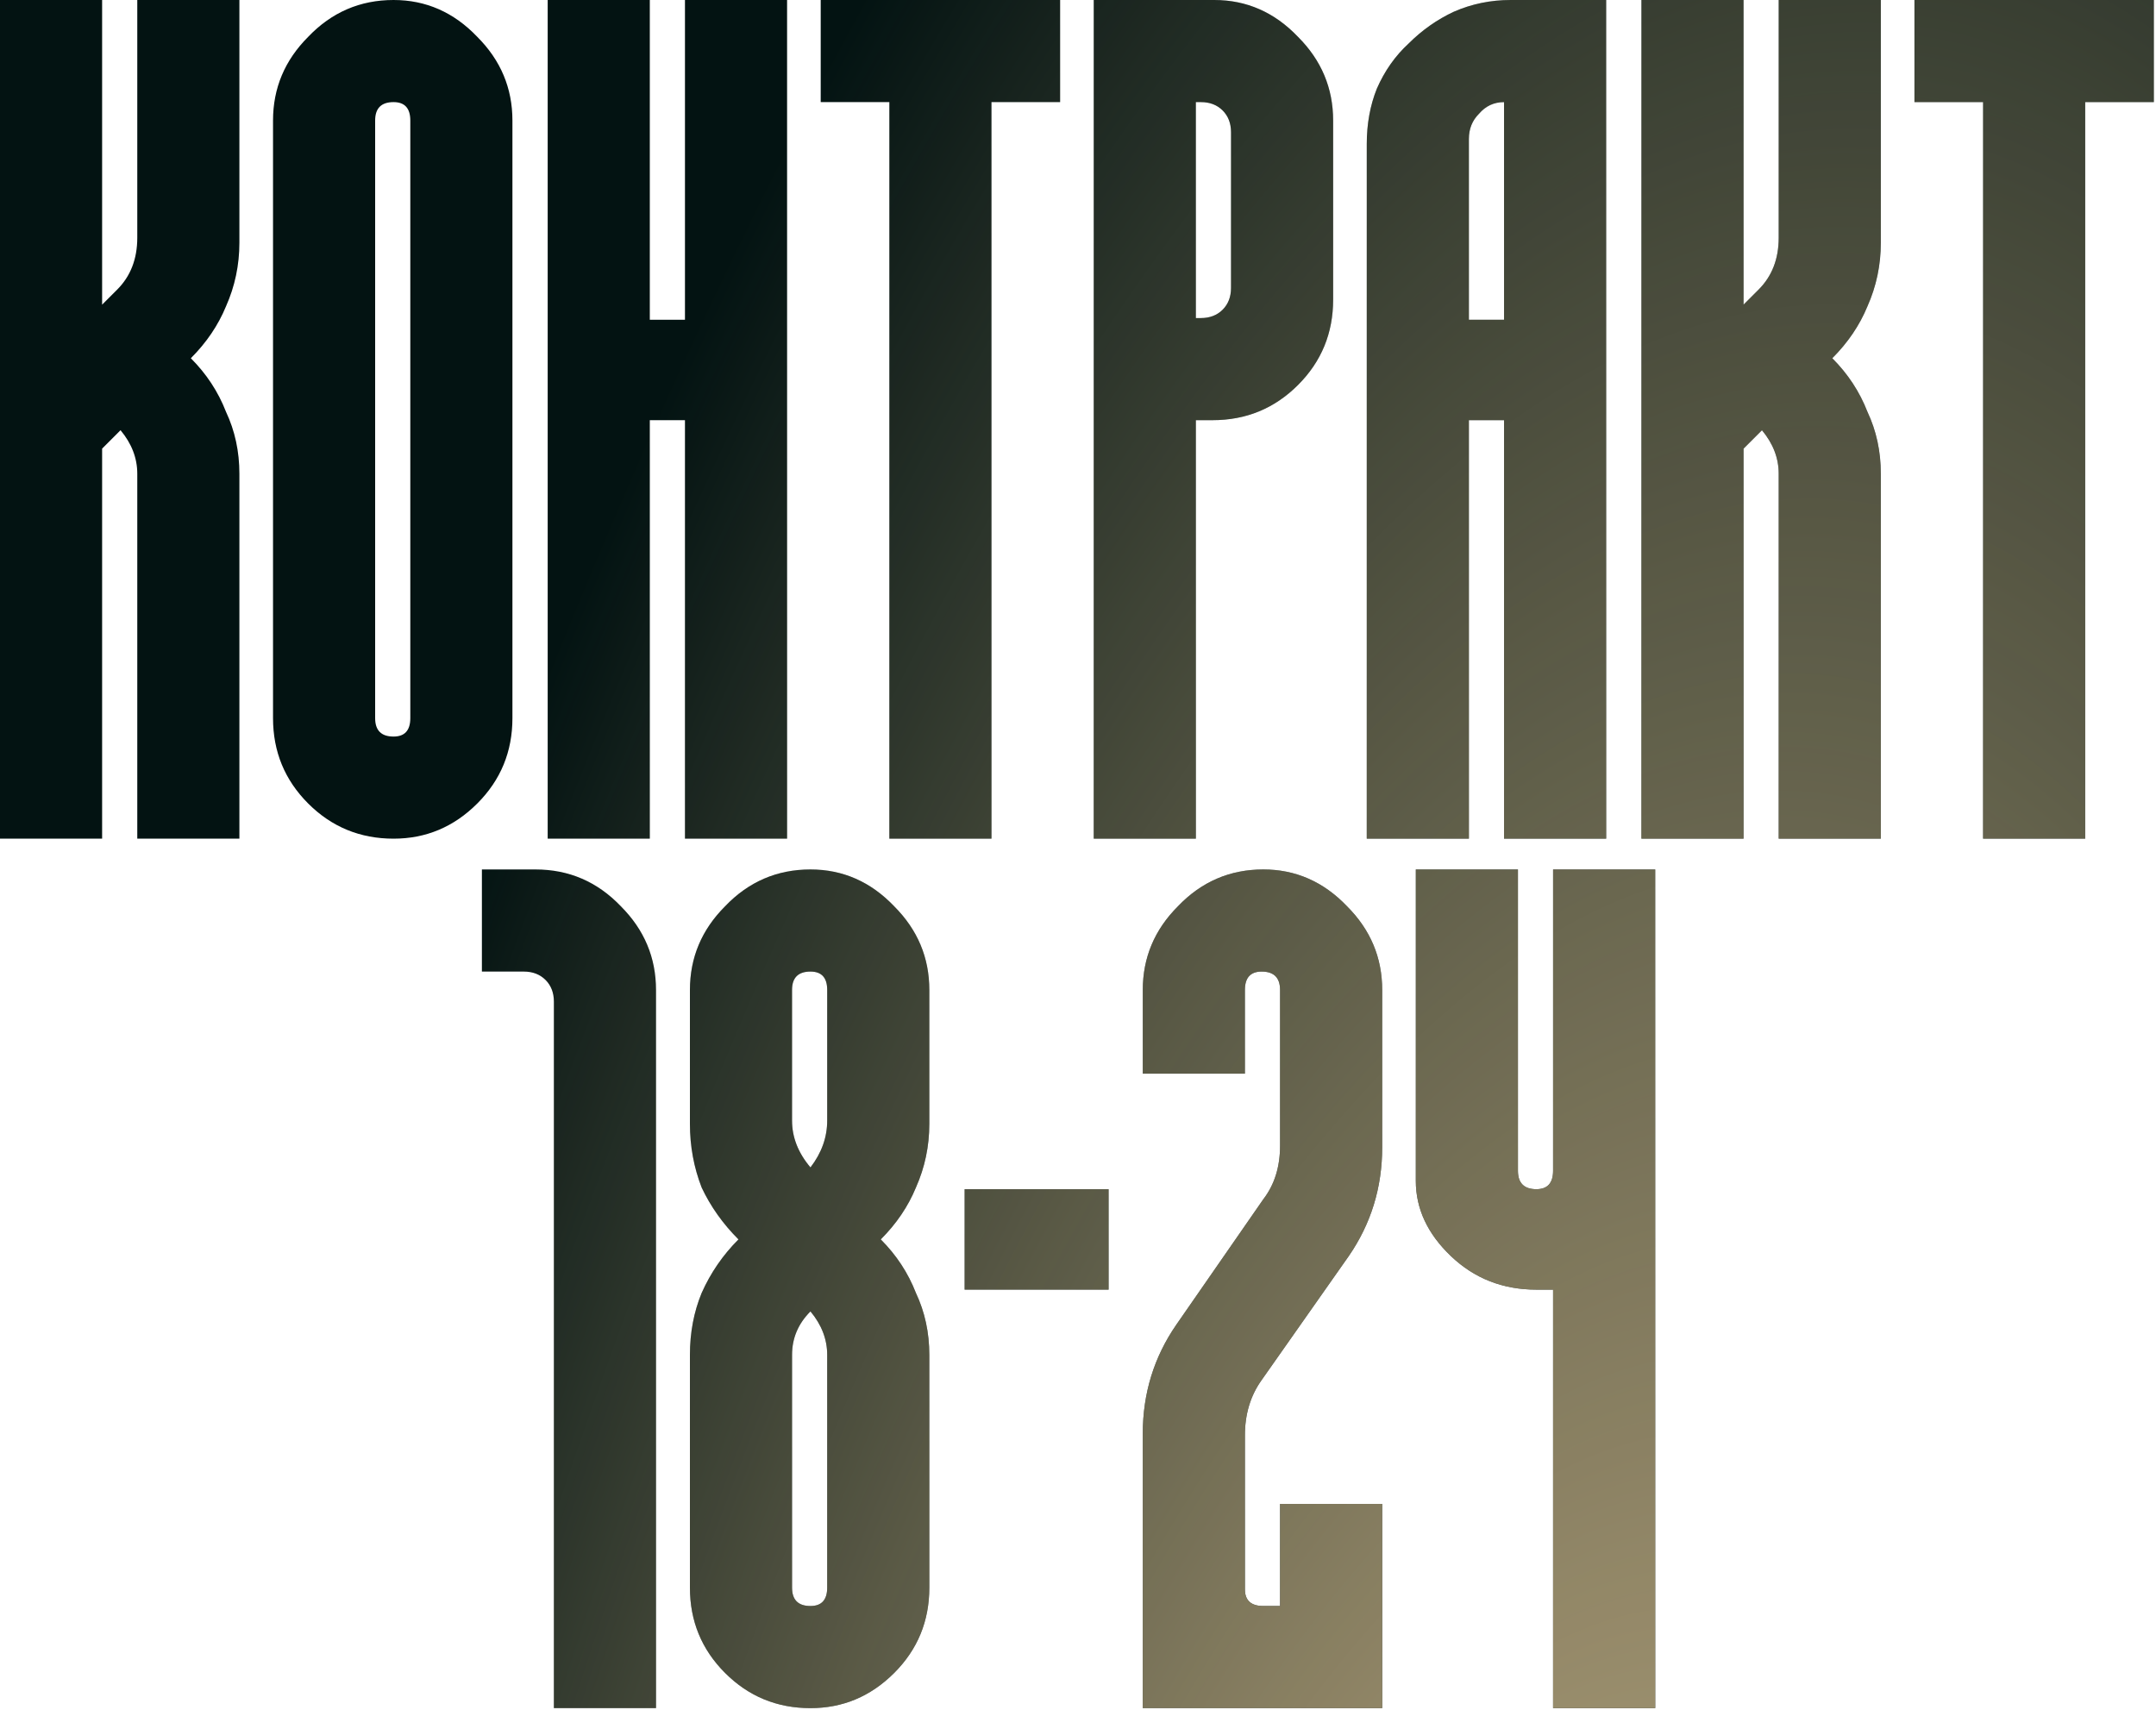 <svg width="605" height="480" viewBox="0 0 605 480" fill="none" xmlns="http://www.w3.org/2000/svg">
<path d="M67.178 -6.01303e-05V68.118C67.178 74.382 65.925 80.332 63.42 85.97C61.228 91.294 57.939 96.148 53.555 100.533C57.939 104.917 61.228 109.928 63.42 115.566C65.925 120.89 67.178 126.684 67.178 132.948V235.36H38.522V132.948C38.522 128.563 36.956 124.492 33.824 120.733L28.656 125.901V235.36H-0V-6.01303e-05H28.656V85.5L32.884 81.272C36.643 77.514 38.522 72.659 38.522 66.709V-6.01303e-05H67.178ZM115.136 33.824C115.136 30.379 113.57 28.657 110.438 28.657C106.993 28.657 105.271 30.379 105.271 33.824V201.536C105.271 204.981 106.993 206.703 110.438 206.703C113.57 206.703 115.136 204.981 115.136 201.536V33.824ZM110.438 -6.01303e-05C119.521 -6.01303e-05 127.35 3.445 133.927 10.335C140.504 16.912 143.793 24.742 143.793 33.824V201.536C143.793 210.931 140.504 218.917 133.927 225.494C127.35 232.071 119.521 235.36 110.438 235.36C101.043 235.36 93.057 232.071 86.48 225.494C79.903 218.917 76.614 210.931 76.614 201.536V33.824C76.614 24.742 79.903 16.912 86.48 10.335C93.057 3.445 101.043 -6.01303e-05 110.438 -6.01303e-05ZM220.866 -6.01303e-05V235.36H192.209V117.915H182.344V235.36H153.688V-6.01303e-05H182.344V89.728H192.209V-6.01303e-05H220.866ZM297.481 -6.01303e-05V28.657H278.22V235.36H249.563V28.657H230.302V-6.01303e-05H297.481ZM345.439 37.113C345.439 34.607 344.656 32.571 343.09 31.005C341.524 29.439 339.488 28.657 336.982 28.657H335.573V89.258H336.982C339.488 89.258 341.524 88.475 343.09 86.909C344.656 85.343 345.439 83.308 345.439 80.802V37.113ZM340.741 -6.01303e-05C349.823 -6.01303e-05 357.653 3.445 364.23 10.335C370.807 16.912 374.095 24.742 374.095 33.824V84.091C374.095 93.486 370.807 101.472 364.23 108.049C357.653 114.626 349.667 117.915 340.271 117.915H335.573V235.36H306.917V-6.01303e-05H340.741ZM422.053 89.728V28.657C419.234 28.657 416.885 29.753 415.006 31.945C413.127 33.824 412.188 36.173 412.188 38.992V89.728H422.053ZM450.71 -6.01303e-05V235.36H422.053V117.915H412.188V235.36H383.531V40.401C383.531 34.764 384.471 29.596 386.35 24.898C388.542 19.887 391.517 15.659 395.276 12.214C399.034 8.456 403.262 5.481 407.96 3.288C412.971 1.096 418.295 -6.01303e-05 423.932 -6.01303e-05H450.71ZM527.783 -6.01303e-05V68.118C527.783 74.382 526.53 80.332 524.025 85.97C521.832 91.294 518.544 96.148 514.159 100.533C518.544 104.917 521.832 109.928 524.025 115.566C526.53 120.89 527.783 126.684 527.783 132.948V235.36H499.126V132.948C499.126 128.563 497.56 124.492 494.429 120.733L489.261 125.901V235.36H460.604V-6.01303e-05H489.261V85.5L493.489 81.272C497.247 77.514 499.126 72.659 499.126 66.709V-6.01303e-05H527.783ZM604.397 -6.01303e-05V28.657H585.136V235.36H556.48V28.657H537.219V-6.01303e-05H604.397ZM135.227 244H150.26C159.655 244 167.641 247.445 174.218 254.335C180.795 260.912 184.084 268.742 184.084 277.824V479.36H155.427V281.113C155.427 278.607 154.644 276.571 153.078 275.005C151.512 273.439 149.477 272.657 146.971 272.657H135.227V244ZM232.122 277.824C232.122 274.379 230.557 272.657 227.425 272.657C223.98 272.657 222.257 274.379 222.257 277.824V314.467C222.257 319.165 223.98 323.549 227.425 327.621C230.557 323.549 232.122 319.165 232.122 314.467V277.824ZM232.122 380.236C232.122 375.852 230.557 371.78 227.425 368.022C223.98 371.467 222.257 375.538 222.257 380.236V445.536C222.257 448.981 223.98 450.703 227.425 450.703C230.557 450.703 232.122 448.981 232.122 445.536V380.236ZM260.779 315.407C260.779 321.67 259.526 327.621 257.021 333.258C254.828 338.582 251.54 343.437 247.155 347.821C251.54 352.206 254.828 357.217 257.021 362.854C259.526 368.178 260.779 373.972 260.779 380.236V445.536C260.779 454.931 257.491 462.917 250.914 469.494C244.337 476.071 236.507 479.36 227.425 479.36C218.029 479.36 210.043 476.071 203.466 469.494C196.889 462.917 193.6 454.931 193.6 445.536V380.236C193.6 373.972 194.697 368.178 196.889 362.854C199.394 357.217 202.839 352.206 207.224 347.821C202.839 343.437 199.394 338.582 196.889 333.258C194.697 327.621 193.6 321.67 193.6 315.407V277.824C193.6 268.742 196.889 260.912 203.466 254.335C210.043 247.445 218.029 244 227.425 244C236.507 244 244.337 247.445 250.914 254.335C257.491 260.912 260.779 268.742 260.779 277.824V315.407ZM311.086 361.915H270.685V333.728H311.086V361.915ZM359.202 422.047H387.858V479.36H320.68V402.316C320.68 391.041 323.811 380.863 330.075 371.78L354.504 336.547C357.636 332.475 359.202 327.464 359.202 321.514V277.824C359.202 274.379 357.479 272.657 354.034 272.657C350.902 272.657 349.336 274.379 349.336 277.824V301.313H320.68V277.824C320.68 268.742 323.968 260.912 330.545 254.335C337.122 247.445 345.108 244 354.504 244C363.586 244 371.416 247.445 377.993 254.335C384.57 260.912 387.858 268.742 387.858 277.824V321.983C387.858 333.258 384.726 343.437 378.463 352.519L354.034 387.283C350.902 391.667 349.336 396.835 349.336 402.786V446.005C349.336 449.137 351.059 450.703 354.504 450.703H359.202V422.047ZM435.816 244H464.473V479.36H435.816V361.915H431.118C421.723 361.915 413.736 358.783 407.159 352.519C400.583 346.255 397.294 339.209 397.294 331.379V244H425.951V328.56C425.951 332.005 427.673 333.728 431.118 333.728C434.25 333.728 435.816 332.005 435.816 328.56V244Z" fill="#031312"/>
<path d="M67.178 -6.01303e-05V68.118C67.178 74.382 65.925 80.332 63.42 85.97C61.228 91.294 57.939 96.148 53.555 100.533C57.939 104.917 61.228 109.928 63.42 115.566C65.925 120.89 67.178 126.684 67.178 132.948V235.36H38.522V132.948C38.522 128.563 36.956 124.492 33.824 120.733L28.656 125.901V235.36H-0V-6.01303e-05H28.656V85.5L32.884 81.272C36.643 77.514 38.522 72.659 38.522 66.709V-6.01303e-05H67.178ZM115.136 33.824C115.136 30.379 113.57 28.657 110.438 28.657C106.993 28.657 105.271 30.379 105.271 33.824V201.536C105.271 204.981 106.993 206.703 110.438 206.703C113.57 206.703 115.136 204.981 115.136 201.536V33.824ZM110.438 -6.01303e-05C119.521 -6.01303e-05 127.35 3.445 133.927 10.335C140.504 16.912 143.793 24.742 143.793 33.824V201.536C143.793 210.931 140.504 218.917 133.927 225.494C127.35 232.071 119.521 235.36 110.438 235.36C101.043 235.36 93.057 232.071 86.48 225.494C79.903 218.917 76.614 210.931 76.614 201.536V33.824C76.614 24.742 79.903 16.912 86.48 10.335C93.057 3.445 101.043 -6.01303e-05 110.438 -6.01303e-05ZM220.866 -6.01303e-05V235.36H192.209V117.915H182.344V235.36H153.688V-6.01303e-05H182.344V89.728H192.209V-6.01303e-05H220.866ZM297.481 -6.01303e-05V28.657H278.22V235.36H249.563V28.657H230.302V-6.01303e-05H297.481ZM345.439 37.113C345.439 34.607 344.656 32.571 343.09 31.005C341.524 29.439 339.488 28.657 336.982 28.657H335.573V89.258H336.982C339.488 89.258 341.524 88.475 343.09 86.909C344.656 85.343 345.439 83.308 345.439 80.802V37.113ZM340.741 -6.01303e-05C349.823 -6.01303e-05 357.653 3.445 364.23 10.335C370.807 16.912 374.095 24.742 374.095 33.824V84.091C374.095 93.486 370.807 101.472 364.23 108.049C357.653 114.626 349.667 117.915 340.271 117.915H335.573V235.36H306.917V-6.01303e-05H340.741ZM422.053 89.728V28.657C419.234 28.657 416.885 29.753 415.006 31.945C413.127 33.824 412.188 36.173 412.188 38.992V89.728H422.053ZM450.71 -6.01303e-05V235.36H422.053V117.915H412.188V235.36H383.531V40.401C383.531 34.764 384.471 29.596 386.35 24.898C388.542 19.887 391.517 15.659 395.276 12.214C399.034 8.456 403.262 5.481 407.96 3.288C412.971 1.096 418.295 -6.01303e-05 423.932 -6.01303e-05H450.71ZM527.783 -6.01303e-05V68.118C527.783 74.382 526.53 80.332 524.025 85.97C521.832 91.294 518.544 96.148 514.159 100.533C518.544 104.917 521.832 109.928 524.025 115.566C526.53 120.89 527.783 126.684 527.783 132.948V235.36H499.126V132.948C499.126 128.563 497.56 124.492 494.429 120.733L489.261 125.901V235.36H460.604V-6.01303e-05H489.261V85.5L493.489 81.272C497.247 77.514 499.126 72.659 499.126 66.709V-6.01303e-05H527.783ZM604.397 -6.01303e-05V28.657H585.136V235.36H556.48V28.657H537.219V-6.01303e-05H604.397ZM135.227 244H150.26C159.655 244 167.641 247.445 174.218 254.335C180.795 260.912 184.084 268.742 184.084 277.824V479.36H155.427V281.113C155.427 278.607 154.644 276.571 153.078 275.005C151.512 273.439 149.477 272.657 146.971 272.657H135.227V244ZM232.122 277.824C232.122 274.379 230.557 272.657 227.425 272.657C223.98 272.657 222.257 274.379 222.257 277.824V314.467C222.257 319.165 223.98 323.549 227.425 327.621C230.557 323.549 232.122 319.165 232.122 314.467V277.824ZM232.122 380.236C232.122 375.852 230.557 371.78 227.425 368.022C223.98 371.467 222.257 375.538 222.257 380.236V445.536C222.257 448.981 223.98 450.703 227.425 450.703C230.557 450.703 232.122 448.981 232.122 445.536V380.236ZM260.779 315.407C260.779 321.67 259.526 327.621 257.021 333.258C254.828 338.582 251.54 343.437 247.155 347.821C251.54 352.206 254.828 357.217 257.021 362.854C259.526 368.178 260.779 373.972 260.779 380.236V445.536C260.779 454.931 257.491 462.917 250.914 469.494C244.337 476.071 236.507 479.36 227.425 479.36C218.029 479.36 210.043 476.071 203.466 469.494C196.889 462.917 193.6 454.931 193.6 445.536V380.236C193.6 373.972 194.697 368.178 196.889 362.854C199.394 357.217 202.839 352.206 207.224 347.821C202.839 343.437 199.394 338.582 196.889 333.258C194.697 327.621 193.6 321.67 193.6 315.407V277.824C193.6 268.742 196.889 260.912 203.466 254.335C210.043 247.445 218.029 244 227.425 244C236.507 244 244.337 247.445 250.914 254.335C257.491 260.912 260.779 268.742 260.779 277.824V315.407ZM311.086 361.915H270.685V333.728H311.086V361.915ZM359.202 422.047H387.858V479.36H320.68V402.316C320.68 391.041 323.811 380.863 330.075 371.78L354.504 336.547C357.636 332.475 359.202 327.464 359.202 321.514V277.824C359.202 274.379 357.479 272.657 354.034 272.657C350.902 272.657 349.336 274.379 349.336 277.824V301.313H320.68V277.824C320.68 268.742 323.968 260.912 330.545 254.335C337.122 247.445 345.108 244 354.504 244C363.586 244 371.416 247.445 377.993 254.335C384.57 260.912 387.858 268.742 387.858 277.824V321.983C387.858 333.258 384.726 343.437 378.463 352.519L354.034 387.283C350.902 391.667 349.336 396.835 349.336 402.786V446.005C349.336 449.137 351.059 450.703 354.504 450.703H359.202V422.047ZM435.816 244H464.473V479.36H435.816V361.915H431.118C421.723 361.915 413.736 358.783 407.159 352.519C400.583 346.255 397.294 339.209 397.294 331.379V244H425.951V328.56C425.951 332.005 427.673 333.728 431.118 333.728C434.25 333.728 435.816 332.005 435.816 328.56V244Z" fill="url(#paint0_radial_3780_53231)"/>
<defs>
<radialGradient id="paint0_radial_3780_53231" cx="0" cy="0" r="1" gradientTransform="matrix(-286.645 -2078.2 901.115 -1398.33 406.531 995.279)" gradientUnits="userSpaceOnUse">
<stop offset="0.156" stop-color="#B3A27B"/>
<stop offset="0.493" stop-color="#B3A27B" stop-opacity="0"/>
</radialGradient>
</defs>
</svg>
